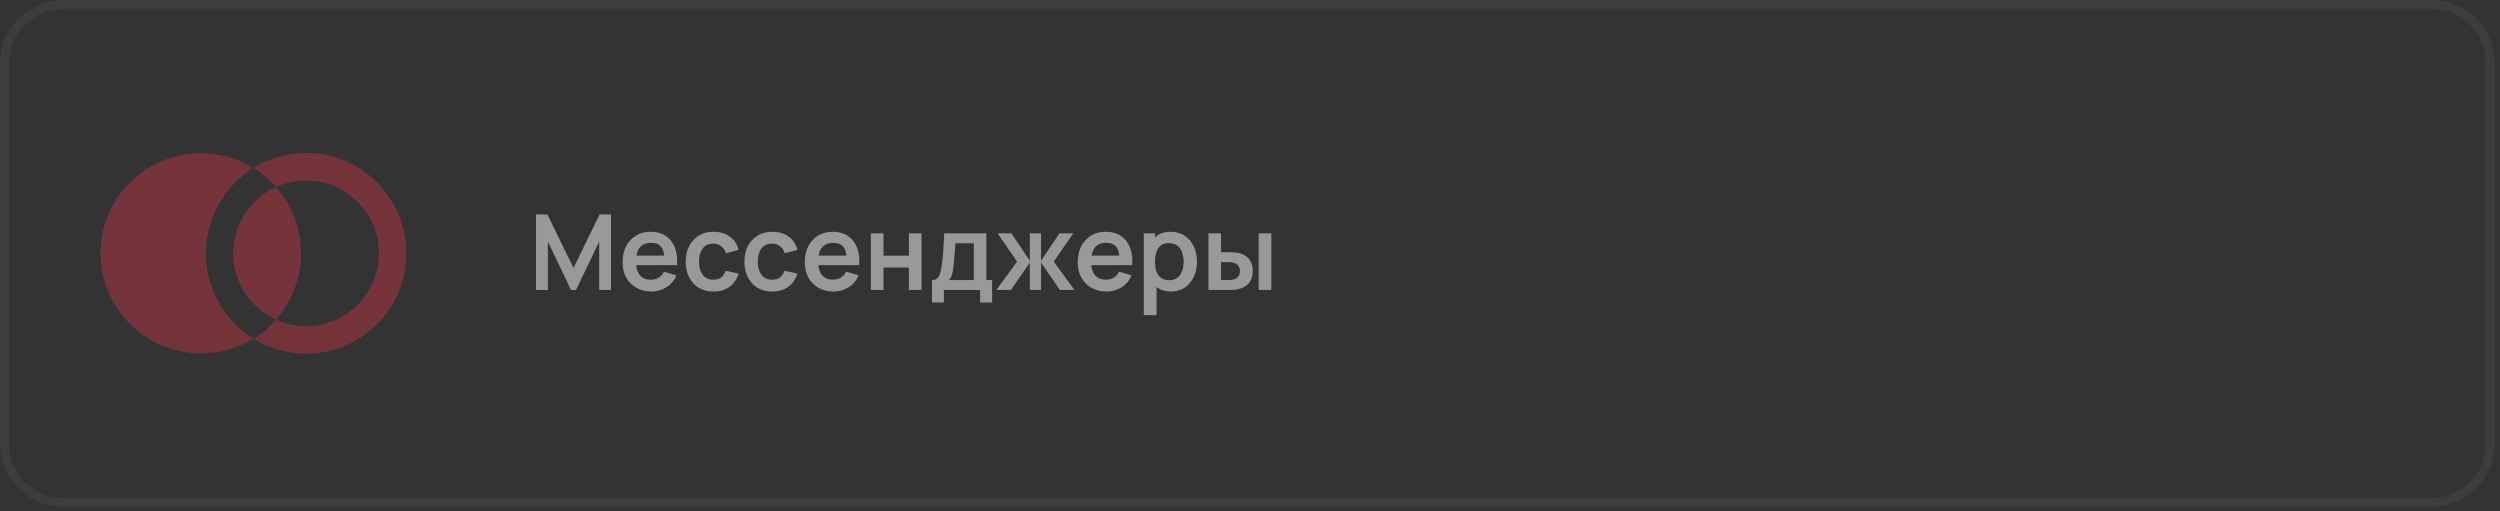 <?xml version="1.0" encoding="UTF-8"?> <svg xmlns="http://www.w3.org/2000/svg" width="406" height="83" viewBox="0 0 406 83" fill="none"><rect x="0" y="0" width="406" height="83" fill="#333333" stroke="none"/><path d="M10.265 0.71H394.87C400.141 0.71 404.414 4.983 404.414 10.254V72.046C404.414 77.317 400.141 81.59 394.87 81.59H10.265C4.994 81.59 0.721 77.317 0.721 72.046V10.254C0.721 4.983 4.994 0.71 10.265 0.71Z" stroke="white" stroke-opacity="0.05" stroke-width="1.419"></path><path opacity="0.5" d="M87.05 47.089V34.829H88.898L93.138 43.513L97.377 34.829H99.225V47.089H97.309V39.231L93.546 47.089H92.729L88.974 39.231V47.089H87.05ZM105.797 47.344C104.866 47.344 104.049 47.143 103.345 46.74C102.641 46.337 102.091 45.778 101.693 45.063C101.302 44.347 101.106 43.524 101.106 42.594C101.106 41.589 101.299 40.718 101.685 39.98C102.071 39.236 102.607 38.66 103.294 38.252C103.981 37.843 104.775 37.639 105.678 37.639C106.631 37.639 107.44 37.863 108.104 38.311C108.774 38.754 109.271 39.381 109.594 40.193C109.918 41.004 110.04 41.961 109.96 43.062H107.925V42.313C107.92 41.314 107.744 40.584 107.398 40.125C107.051 39.665 106.507 39.435 105.763 39.435C104.923 39.435 104.299 39.696 103.89 40.218C103.481 40.735 103.277 41.492 103.277 42.491C103.277 43.422 103.481 44.143 103.89 44.654C104.299 45.165 104.895 45.42 105.678 45.42C106.183 45.42 106.617 45.309 106.98 45.088C107.349 44.861 107.633 44.535 107.832 44.109L109.858 44.722C109.506 45.551 108.961 46.195 108.223 46.655C107.491 47.114 106.682 47.344 105.797 47.344ZM102.63 43.062V41.512H108.956V43.062H102.63ZM115.853 47.344C114.905 47.344 114.096 47.134 113.426 46.714C112.757 46.289 112.243 45.71 111.885 44.977C111.534 44.245 111.355 43.417 111.349 42.491C111.355 41.549 111.539 40.715 111.902 39.988C112.271 39.256 112.794 38.683 113.469 38.269C114.144 37.849 114.948 37.639 115.878 37.639C116.923 37.639 117.805 37.903 118.526 38.43C119.253 38.953 119.727 39.668 119.948 40.576L117.905 41.129C117.746 40.635 117.482 40.252 117.113 39.98C116.744 39.702 116.324 39.563 115.853 39.563C115.319 39.563 114.879 39.69 114.533 39.946C114.187 40.196 113.932 40.542 113.767 40.984C113.602 41.427 113.52 41.929 113.52 42.491C113.52 43.365 113.716 44.072 114.108 44.611C114.499 45.151 115.081 45.42 115.853 45.42C116.398 45.42 116.826 45.295 117.138 45.046C117.456 44.796 117.695 44.435 117.854 43.964L119.948 44.433C119.664 45.369 119.168 46.09 118.458 46.595C117.749 47.094 116.88 47.344 115.853 47.344ZM125.398 47.344C124.45 47.344 123.641 47.134 122.971 46.714C122.301 46.289 121.788 45.71 121.43 44.977C121.078 44.245 120.899 43.417 120.894 42.491C120.899 41.549 121.084 40.715 121.447 39.988C121.816 39.256 122.338 38.683 123.014 38.269C123.689 37.849 124.492 37.639 125.423 37.639C126.467 37.639 127.35 37.903 128.071 38.43C128.797 38.953 129.271 39.668 129.493 40.576L127.449 41.129C127.29 40.635 127.027 40.252 126.658 39.98C126.289 39.702 125.869 39.563 125.398 39.563C124.864 39.563 124.424 39.69 124.078 39.946C123.732 40.196 123.476 40.542 123.312 40.984C123.147 41.427 123.065 41.929 123.065 42.491C123.065 43.365 123.261 44.072 123.652 44.611C124.044 45.151 124.626 45.42 125.398 45.42C125.942 45.42 126.371 45.295 126.683 45.046C127.001 44.796 127.239 44.435 127.398 43.964L129.493 44.433C129.209 45.369 128.712 46.09 128.003 46.595C127.293 47.094 126.425 47.344 125.398 47.344ZM135.379 47.344C134.448 47.344 133.631 47.143 132.927 46.74C132.223 46.337 131.673 45.778 131.275 45.063C130.884 44.347 130.688 43.524 130.688 42.594C130.688 41.589 130.881 40.718 131.267 39.98C131.653 39.236 132.189 38.66 132.876 38.252C133.563 37.843 134.357 37.639 135.26 37.639C136.213 37.639 137.022 37.863 137.686 38.311C138.356 38.754 138.853 39.381 139.176 40.193C139.5 41.004 139.622 41.961 139.542 43.062H137.507V42.313C137.502 41.314 137.326 40.584 136.98 40.125C136.633 39.665 136.088 39.435 135.345 39.435C134.505 39.435 133.881 39.696 133.472 40.218C133.063 40.735 132.859 41.492 132.859 42.491C132.859 43.422 133.063 44.143 133.472 44.654C133.881 45.165 134.477 45.42 135.26 45.42C135.765 45.42 136.199 45.309 136.562 45.088C136.931 44.861 137.215 44.535 137.414 44.109L139.44 44.722C139.088 45.551 138.543 46.195 137.805 46.655C137.073 47.114 136.264 47.344 135.379 47.344ZM132.212 43.062V41.512H138.538V43.062H132.212ZM141.425 47.089V37.894H143.477V41.521H147.606V37.894H149.658V47.089H147.606V43.445H143.477V47.089H141.425ZM151.353 49.132V45.48C151.852 45.48 152.207 45.309 152.417 44.969C152.627 44.628 152.795 44.038 152.92 43.198C152.999 42.699 153.064 42.171 153.115 41.614C153.166 41.058 153.209 40.471 153.243 39.852C153.283 39.233 153.317 38.581 153.345 37.894H160.19V45.48H161.118V49.132H159.177V47.089H153.286V49.132H151.353ZM154.103 45.48H158.147V39.503H155.142C155.125 39.844 155.105 40.193 155.082 40.55C155.059 40.902 155.034 41.254 155.005 41.606C154.977 41.958 154.946 42.296 154.912 42.619C154.883 42.937 154.849 43.232 154.81 43.505C154.747 43.981 154.671 44.373 154.58 44.679C154.489 44.986 154.33 45.253 154.103 45.48ZM161.804 47.089L165.176 42.491L162.009 37.894H164.256L167.245 42.347V37.894H169.067V42.347L172.055 37.894H174.294L171.127 42.491L174.498 47.089H172.131L169.067 42.636V47.089H167.245V42.636L164.171 47.089H161.804ZM179.71 47.344C178.779 47.344 177.962 47.143 177.258 46.74C176.555 46.337 176.004 45.778 175.607 45.063C175.215 44.347 175.019 43.524 175.019 42.594C175.019 41.589 175.212 40.718 175.598 39.98C175.984 39.236 176.52 38.66 177.207 38.252C177.894 37.843 178.689 37.639 179.591 37.639C180.545 37.639 181.353 37.863 182.018 38.311C182.687 38.754 183.184 39.381 183.507 40.193C183.831 41.004 183.953 41.961 183.874 43.062H181.839V42.313C181.833 41.314 181.657 40.584 181.311 40.125C180.965 39.665 180.42 39.435 179.676 39.435C178.836 39.435 178.212 39.696 177.803 40.218C177.395 40.735 177.19 41.492 177.19 42.491C177.19 43.422 177.395 44.143 177.803 44.654C178.212 45.165 178.808 45.42 179.591 45.42C180.096 45.42 180.53 45.309 180.894 45.088C181.263 44.861 181.546 44.535 181.745 44.109L183.771 44.722C183.419 45.551 182.875 46.195 182.137 46.655C181.405 47.114 180.596 47.344 179.71 47.344ZM176.543 43.062V41.512H182.869V43.062H176.543ZM190.192 47.344C189.295 47.344 188.543 47.131 187.936 46.706C187.328 46.28 186.871 45.701 186.565 44.969C186.258 44.231 186.105 43.405 186.105 42.491C186.105 41.566 186.258 40.738 186.565 40.005C186.871 39.273 187.32 38.697 187.91 38.277C188.506 37.852 189.241 37.639 190.115 37.639C190.984 37.639 191.736 37.852 192.371 38.277C193.013 38.697 193.509 39.273 193.861 40.005C194.213 40.732 194.389 41.561 194.389 42.491C194.389 43.411 194.216 44.237 193.87 44.969C193.523 45.701 193.035 46.28 192.405 46.706C191.775 47.131 191.037 47.344 190.192 47.344ZM185.756 51.175V37.894H187.57V44.347H187.825V51.175H185.756ZM189.877 45.505C190.41 45.505 190.85 45.372 191.196 45.105C191.543 44.838 191.798 44.478 191.963 44.024C192.133 43.564 192.218 43.053 192.218 42.491C192.218 41.935 192.133 41.43 191.963 40.976C191.792 40.516 191.528 40.153 191.171 39.886C190.813 39.614 190.359 39.478 189.809 39.478C189.286 39.478 188.861 39.605 188.532 39.861C188.202 40.11 187.958 40.462 187.799 40.916C187.646 41.365 187.57 41.89 187.57 42.491C187.57 43.087 187.646 43.612 187.799 44.066C187.958 44.521 188.205 44.875 188.54 45.131C188.881 45.38 189.326 45.505 189.877 45.505ZM196.257 47.089L196.249 37.894H198.3V40.959H199.331C199.586 40.959 199.873 40.965 200.191 40.976C200.514 40.987 200.784 41.013 200.999 41.053C201.516 41.166 201.956 41.348 202.319 41.597C202.688 41.847 202.969 42.174 203.162 42.577C203.355 42.98 203.451 43.465 203.451 44.032C203.451 44.844 203.241 45.494 202.821 45.982C202.401 46.465 201.814 46.794 201.059 46.97C200.838 47.021 200.562 47.055 200.233 47.072C199.904 47.083 199.612 47.089 199.356 47.089H196.257ZM198.3 45.48H199.535C199.66 45.48 199.799 45.474 199.952 45.463C200.105 45.451 200.25 45.426 200.386 45.386C200.642 45.318 200.869 45.165 201.067 44.926C201.266 44.682 201.365 44.384 201.365 44.032C201.365 43.663 201.266 43.36 201.067 43.121C200.869 42.883 200.625 42.727 200.335 42.653C200.199 42.619 200.06 42.596 199.918 42.585C199.782 42.574 199.654 42.568 199.535 42.568H198.3V45.48ZM204.413 47.089V37.894H206.465V47.089H204.413Z" fill="white"></path><g opacity="0.34"><path d="M44.819 30.367C47.373 33.232 48.883 37.026 48.883 41.129C48.883 45.27 47.335 49.025 44.819 51.89C40.715 50.032 37.851 45.89 37.851 41.129C37.89 36.367 40.715 32.226 44.819 30.367Z" fill="#F4354B"></path><path d="M32.626 24.871C35.761 24.871 38.664 25.761 41.18 27.271C36.535 30.135 33.438 35.284 33.438 41.129C33.438 46.974 36.535 52.122 41.18 54.986C38.703 56.535 35.761 57.386 32.626 57.386C23.645 57.386 16.329 50.109 16.329 41.09C16.329 32.148 23.645 24.871 32.626 24.871Z" fill="#F4354B"></path><path d="M41.181 27.271C42.535 28.122 43.774 29.168 44.858 30.367C46.329 29.671 47.993 29.322 49.735 29.322C56.238 29.322 61.541 34.625 61.541 41.129C61.541 47.632 56.238 52.973 49.735 52.973C47.993 52.973 46.368 52.586 44.858 51.928C43.813 53.128 42.574 54.173 41.181 55.025C43.658 56.573 46.6 57.425 49.697 57.425C58.677 57.425 65.993 50.148 65.993 41.129C65.993 32.148 58.716 24.832 49.697 24.832C46.561 24.871 43.658 25.761 41.181 27.271Z" fill="#F4354B"></path></g></svg> 